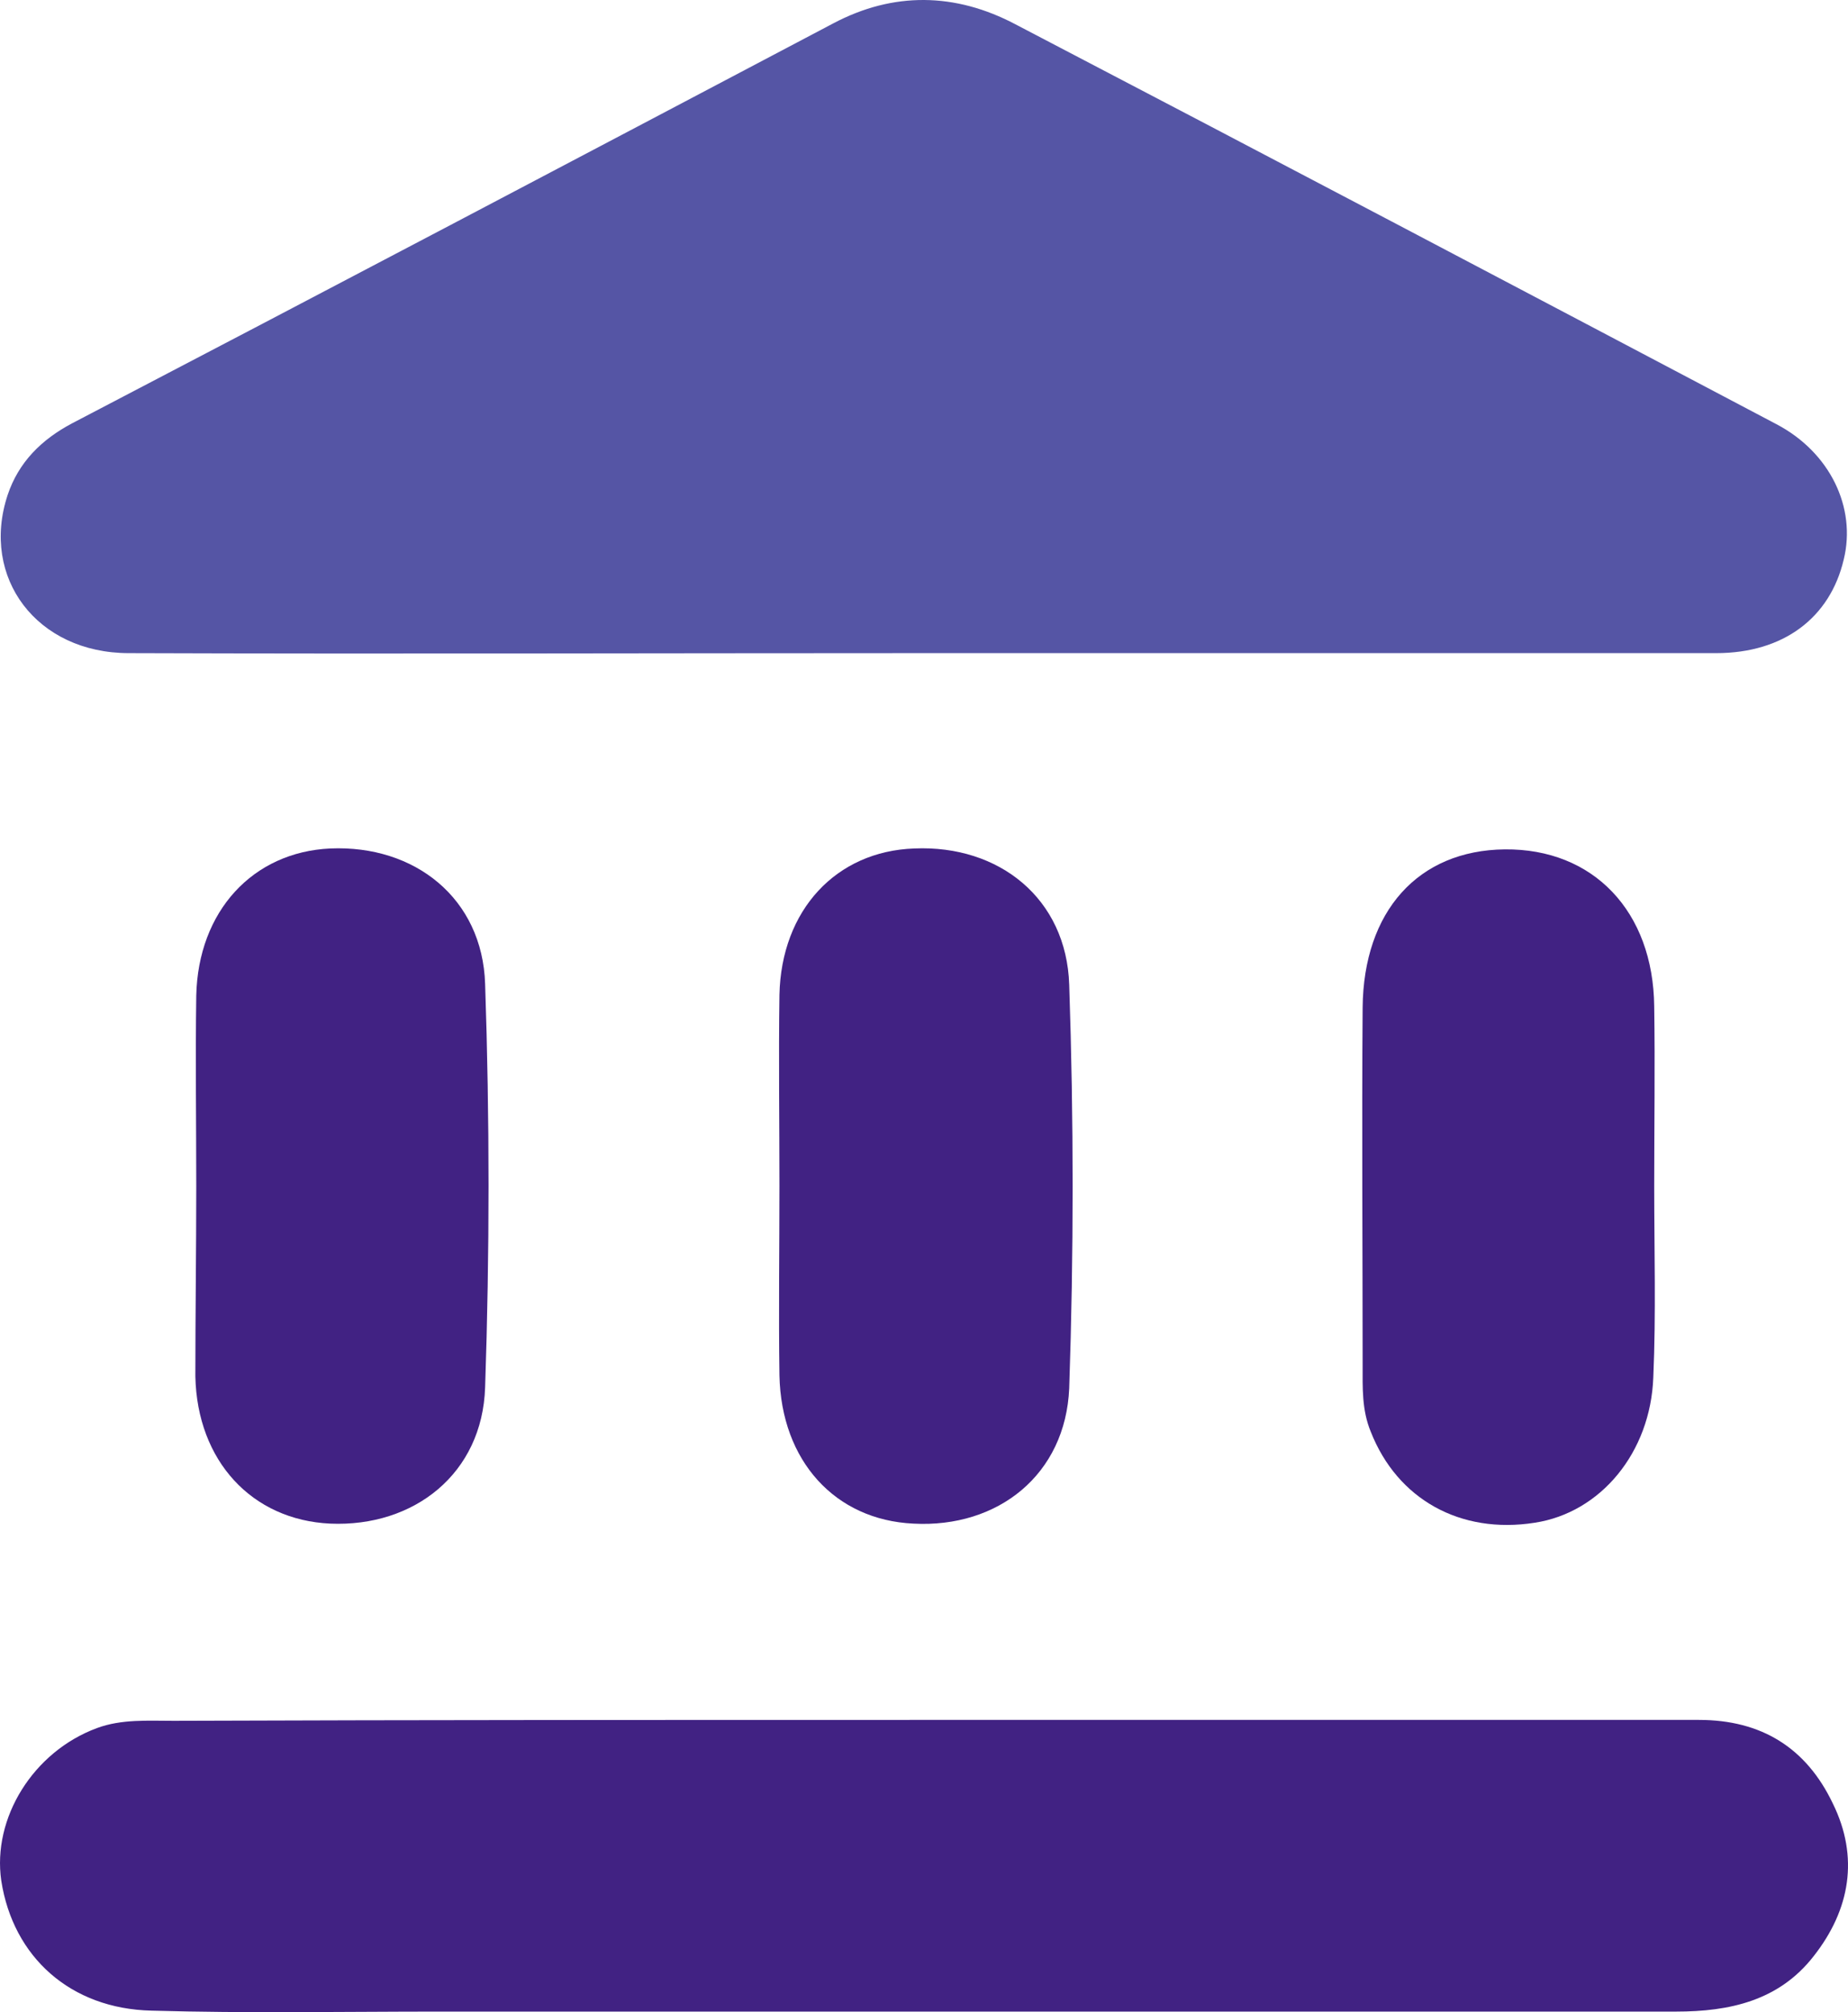 <svg width="45" height="49" viewBox="0 0 45 49" fill="none" xmlns="http://www.w3.org/2000/svg">
<path d="M22.419 15.905C15.985 15.905 9.572 15.927 3.137 15.905C0.896 15.905 -0.48 14.068 0.186 12.054C0.452 11.258 1.007 10.704 1.761 10.306C7.952 7.075 14.121 3.823 20.289 0.57C21.753 -0.205 23.262 -0.182 24.727 0.592C30.918 3.823 37.086 7.075 43.254 10.328C44.564 11.014 45.207 12.364 44.896 13.625C44.564 15.041 43.432 15.905 41.79 15.905C35.355 15.905 28.898 15.905 22.419 15.905Z" fill="#5555A5"/>
<path d="M22.53 41.883C28.81 41.883 35.089 41.883 41.368 41.883C42.899 41.883 43.987 42.569 44.63 43.918C45.274 45.224 45.052 46.507 44.164 47.636C43.321 48.72 42.123 48.986 40.814 48.986C30.762 48.986 20.711 48.986 10.681 48.986C8.352 48.986 6.022 49.03 3.692 48.963C1.717 48.919 0.319 47.658 0.031 45.799C-0.191 44.272 0.807 42.657 2.361 42.082C2.96 41.86 3.603 41.905 4.224 41.905C10.326 41.883 16.428 41.883 22.53 41.883Z" fill="#412283"/>
<path d="M4.779 28.893C4.779 27.345 4.757 25.796 4.779 24.247C4.824 22.189 6.155 20.75 8.041 20.662C10.104 20.573 11.746 21.879 11.813 23.959C11.924 27.234 11.924 30.509 11.813 33.784C11.746 35.886 10.082 37.191 8.041 37.103C6.133 37.014 4.801 35.576 4.757 33.518C4.757 31.991 4.779 30.442 4.779 28.893Z" fill="#412283"/>
<path d="M18.98 28.871C18.98 27.323 18.958 25.773 18.98 24.225C19.024 22.167 20.356 20.728 22.264 20.662C24.327 20.573 25.969 21.879 26.036 23.981C26.147 27.256 26.147 30.531 26.036 33.806C25.947 35.908 24.305 37.214 22.242 37.103C20.334 37.014 19.024 35.576 18.98 33.496C18.958 31.969 18.98 30.42 18.98 28.871Z" fill="#412283"/>
<path d="M40.281 28.893C40.281 30.442 40.326 31.991 40.259 33.54C40.192 35.377 38.972 36.837 37.374 37.081C35.555 37.368 34.024 36.505 33.38 34.868C33.159 34.337 33.181 33.784 33.181 33.253C33.181 30.354 33.159 27.433 33.181 24.534C33.203 22.189 34.534 20.706 36.642 20.684C38.794 20.662 40.259 22.189 40.281 24.512C40.303 25.951 40.281 27.433 40.281 28.893Z" fill="#412283"/>
</svg>
